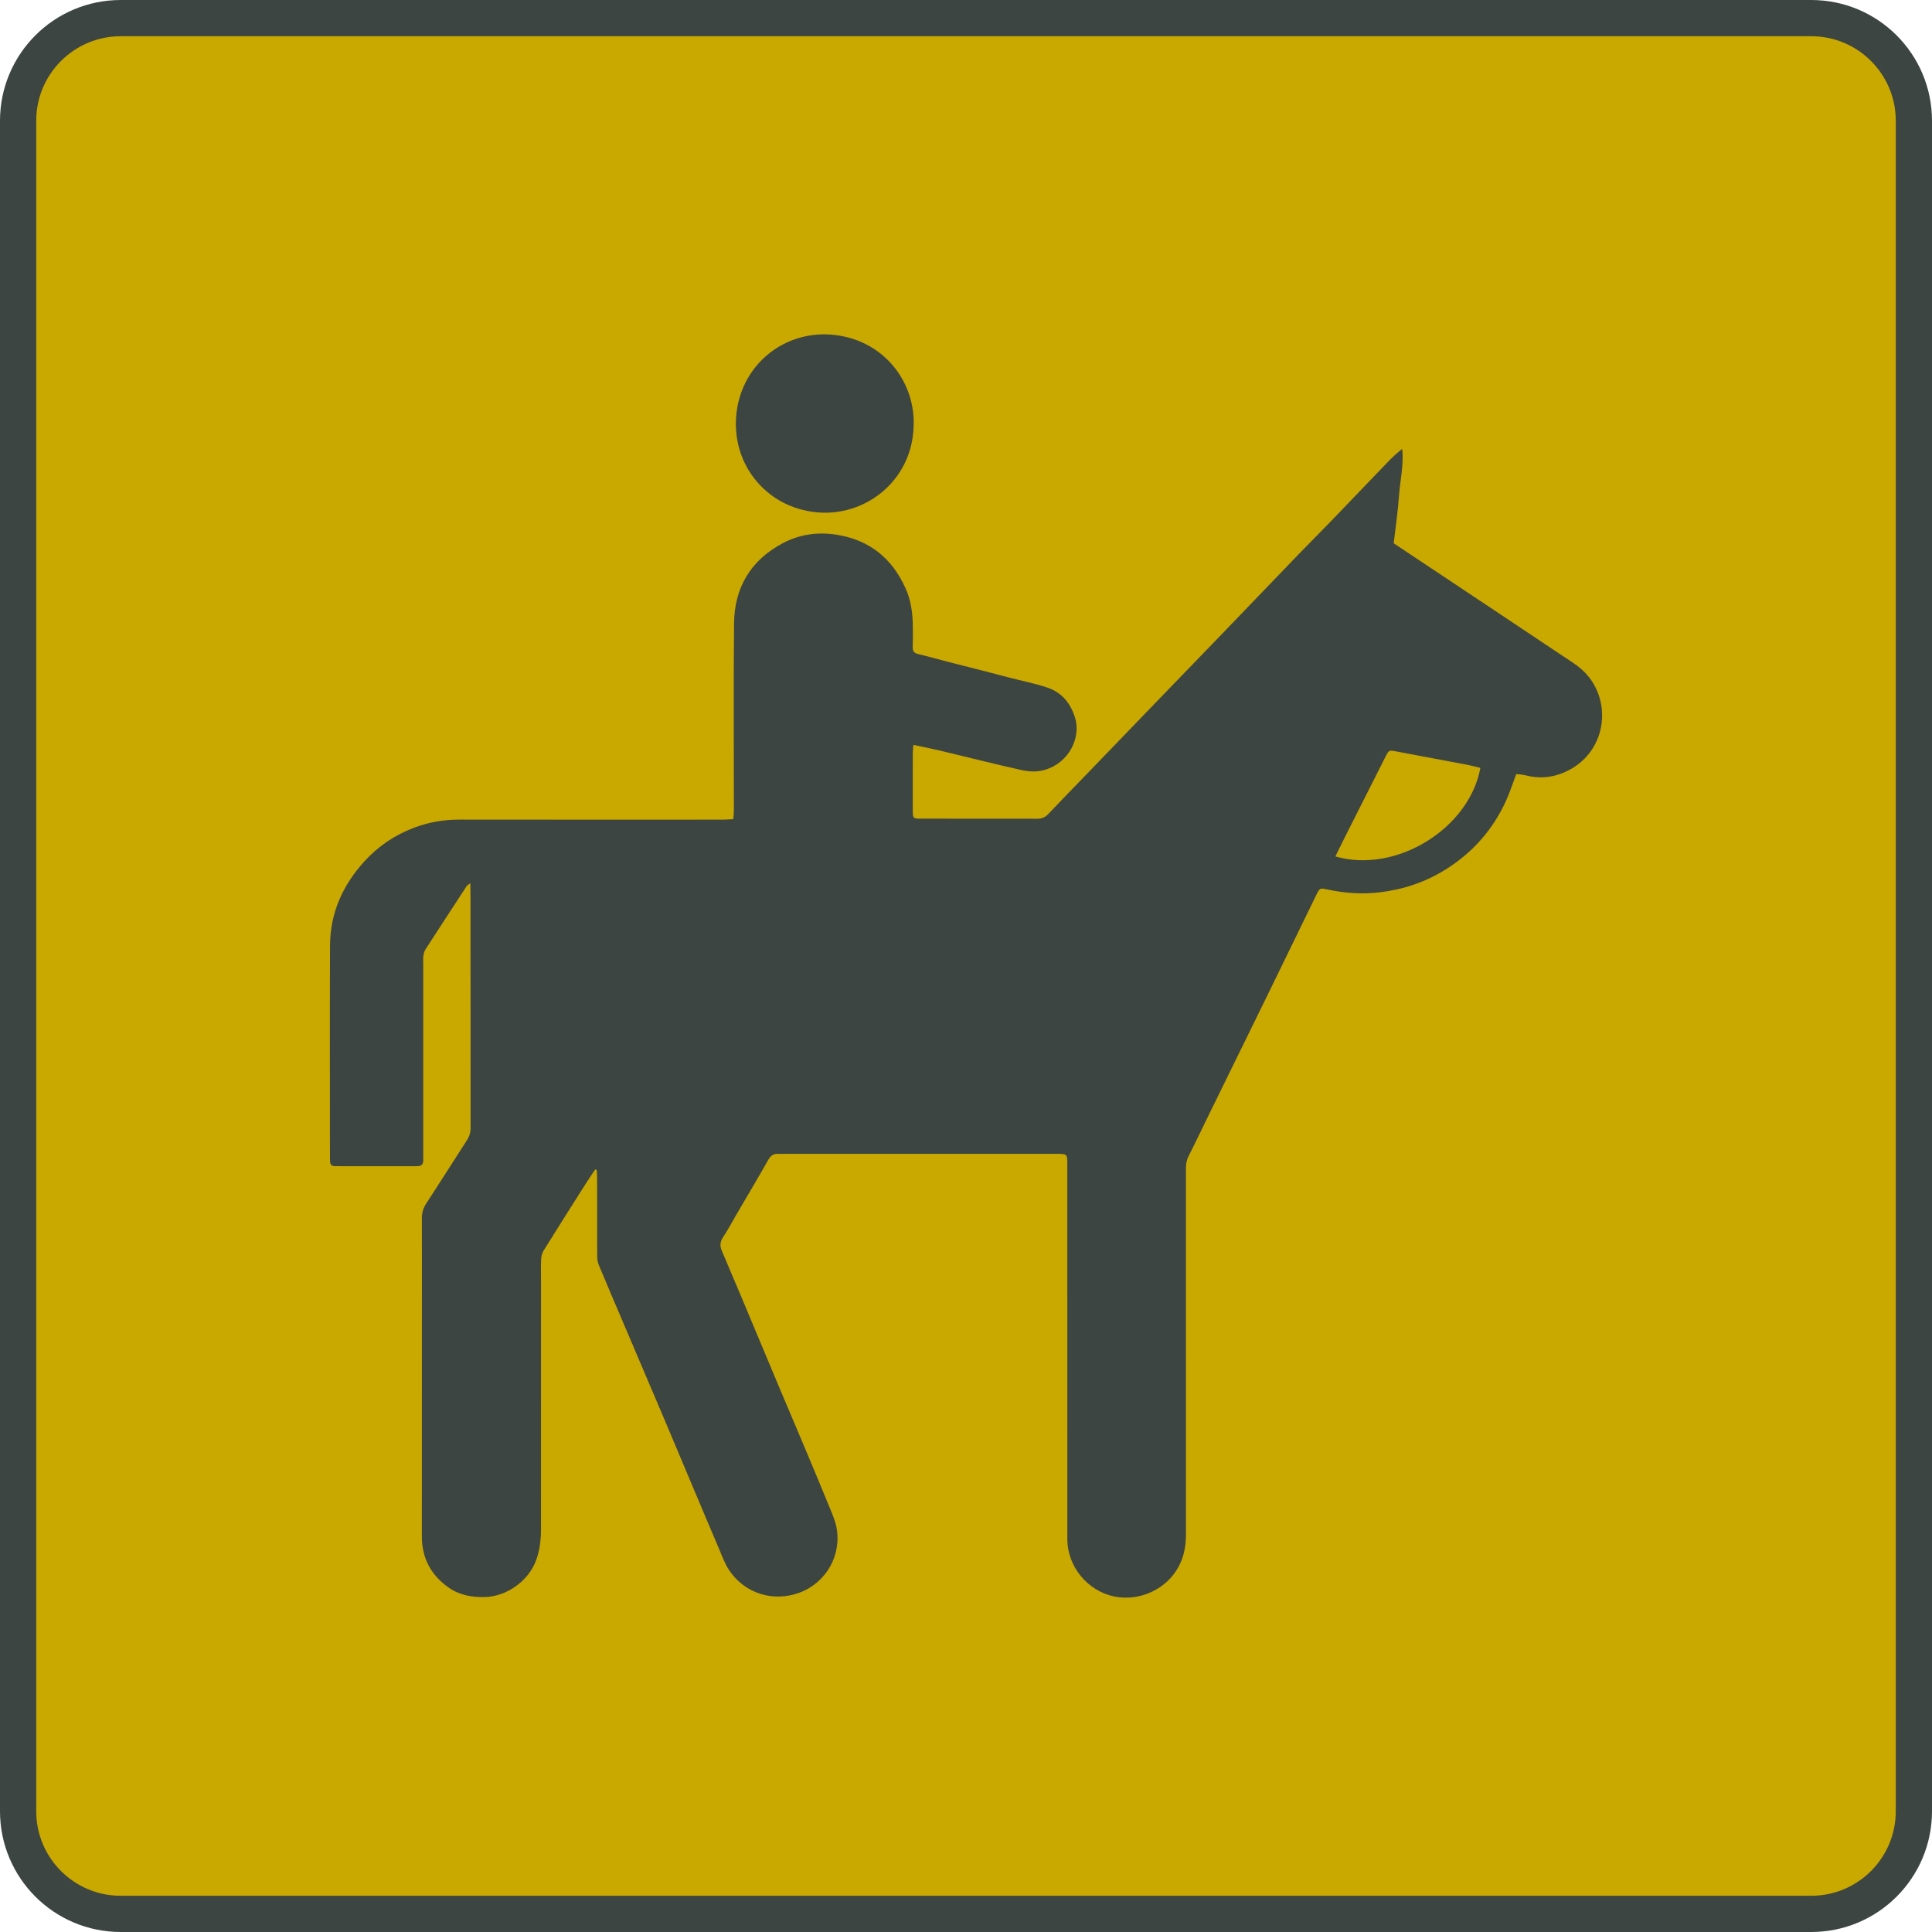 <svg width="80" height="80" viewBox="0 0 80 80" fill="none" xmlns="http://www.w3.org/2000/svg">
    <path d="M0.75 5C0.75 2.653 2.653 0.75 5 0.75H75C77.347 0.75 79.25 2.653 79.25 5V75C79.25 77.347 77.347 79.25 75 79.25H5C2.653 79.25 0.75 77.347 0.75 75V5Z"
          fill="#C9A800"/>
    <path d="M0.75 5C0.75 2.653 2.653 0.75 5 0.75H75C77.347 0.75 79.25 2.653 79.25 5V75C79.25 77.347 77.347 79.25 75 79.25H5C2.653 79.25 0.75 77.347 0.75 75V5Z"
          stroke="#3C4542" stroke-width="1.5"/>
    <g clip-path="url(#clip0_2604_1594)">
        <path d="M37.821 30.843C37.809 30.998 37.797 31.085 37.797 31.173C37.795 31.968 37.795 32.763 37.796 33.558C37.796 33.883 37.809 33.899 38.129 33.899C39.739 33.901 41.349 33.9 42.959 33.902C43.139 33.902 43.277 33.844 43.405 33.709C43.944 33.139 44.493 32.579 45.037 32.015C46.078 30.936 47.118 29.855 48.159 28.777C48.932 27.976 49.707 27.178 50.479 26.377C51.574 25.24 52.665 24.099 53.761 22.963C54.216 22.491 54.681 22.03 55.136 21.558C55.915 20.751 56.689 19.938 57.467 19.13C57.65 18.94 57.843 18.76 58.062 18.59C58.133 19.256 57.974 19.894 57.929 20.539C57.883 21.191 57.785 21.839 57.71 22.496C58.263 22.864 58.799 23.221 59.335 23.578C61.111 24.761 62.888 25.941 64.66 27.128C64.997 27.354 65.358 27.566 65.635 27.854C66.801 29.07 66.523 31.216 64.784 31.977C64.272 32.202 63.731 32.251 63.18 32.107C63.05 32.073 62.912 32.068 62.785 32.051C62.643 32.427 62.531 32.776 62.383 33.109C61.835 34.341 60.98 35.31 59.834 36.02C59.003 36.534 58.101 36.834 57.129 36.949C56.388 37.037 55.663 36.983 54.939 36.826C54.663 36.766 54.641 36.778 54.508 37.051C53.818 38.468 53.13 39.886 52.437 41.303C51.631 42.95 50.822 44.596 50.015 46.243C49.749 46.786 49.491 47.333 49.217 47.872C49.137 48.03 49.107 48.185 49.107 48.357C49.109 50.703 49.107 53.048 49.107 55.394C49.107 58.107 49.105 60.82 49.108 63.534C49.108 63.988 49.034 64.422 48.826 64.83C48.328 65.809 47.178 66.33 46.12 66.103C45.055 65.874 44.186 64.892 44.196 63.697C44.199 63.35 44.196 63.002 44.196 62.654C44.196 57.843 44.195 53.033 44.195 48.223C44.195 47.783 44.194 47.778 43.75 47.778C39.974 47.777 36.197 47.778 32.42 47.778C32.361 47.778 32.3 47.785 32.241 47.78C32.04 47.763 31.916 47.845 31.813 48.026C31.382 48.785 30.936 49.536 30.495 50.289C30.31 50.606 30.138 50.931 29.936 51.237C29.81 51.426 29.806 51.598 29.89 51.795C30.159 52.423 30.426 53.053 30.69 53.684C31.189 54.872 31.684 56.062 32.184 57.251C32.591 58.219 33.003 59.185 33.41 60.153C33.724 60.902 34.038 61.652 34.345 62.404C34.453 62.669 34.572 62.935 34.63 63.212C34.87 64.369 34.225 65.525 33.123 65.942C32.018 66.36 30.827 65.979 30.188 65.011C29.999 64.725 29.884 64.389 29.747 64.071C29.415 63.297 29.09 62.519 28.762 61.743C28.354 60.775 27.948 59.805 27.538 58.837C26.969 57.497 26.398 56.157 25.827 54.817C25.478 53.997 25.125 53.178 24.784 52.354C24.737 52.24 24.729 52.103 24.728 51.977C24.724 50.903 24.727 49.83 24.725 48.757C24.725 48.652 24.715 48.547 24.71 48.442C24.688 48.437 24.667 48.431 24.645 48.425C24.506 48.635 24.364 48.842 24.229 49.054C23.655 49.96 23.081 50.864 22.515 51.775C22.451 51.878 22.414 52.012 22.408 52.134C22.392 52.431 22.402 52.73 22.402 53.028C22.402 56.457 22.402 59.886 22.401 63.315C22.401 63.774 22.349 64.223 22.179 64.657C21.857 65.483 20.965 66.109 20.079 66.13C19.539 66.143 19.028 66.054 18.579 65.739C17.845 65.225 17.468 64.517 17.468 63.616C17.469 60.237 17.47 56.857 17.471 53.478C17.471 52.474 17.473 51.47 17.468 50.467C17.466 50.229 17.523 50.026 17.655 49.824C18.221 48.96 18.769 48.086 19.331 47.221C19.439 47.054 19.488 46.889 19.487 46.692C19.483 43.522 19.484 40.351 19.483 37.181C19.483 36.996 19.479 36.812 19.476 36.569C19.389 36.638 19.346 36.658 19.323 36.692C18.753 37.564 18.183 38.436 17.618 39.312C17.568 39.391 17.543 39.493 17.53 39.588C17.515 39.706 17.525 39.826 17.525 39.946C17.525 42.599 17.525 45.253 17.525 47.907C17.525 47.956 17.525 48.006 17.525 48.056C17.524 48.198 17.457 48.28 17.311 48.287C17.252 48.291 17.192 48.291 17.133 48.291C16.099 48.291 15.065 48.29 14.031 48.289C13.972 48.289 13.912 48.289 13.853 48.287C13.732 48.282 13.673 48.214 13.667 48.098C13.663 48.018 13.663 47.939 13.663 47.859C13.662 44.957 13.653 42.055 13.666 39.153C13.671 37.813 14.186 36.663 15.08 35.677C15.65 35.048 16.335 34.584 17.127 34.281C17.735 34.047 18.364 33.938 19.017 33.938C22.655 33.943 26.293 33.941 29.93 33.94C30.067 33.94 30.203 33.927 30.363 33.92C30.373 33.788 30.388 33.682 30.388 33.576C30.389 30.992 30.371 28.408 30.395 25.823C30.408 24.331 31.085 23.195 32.416 22.491C33.1 22.13 33.838 22.021 34.611 22.137C35.997 22.346 36.944 23.117 37.505 24.378C37.704 24.825 37.781 25.309 37.795 25.799C37.805 26.127 37.802 26.455 37.794 26.782C37.789 26.944 37.832 27.038 38.006 27.08C38.44 27.183 38.868 27.306 39.3 27.417C39.732 27.529 40.165 27.635 40.596 27.746C41 27.849 41.402 27.956 41.806 28.061C42.324 28.195 42.851 28.3 43.358 28.468C43.951 28.664 44.315 29.093 44.509 29.698C44.78 30.541 44.263 31.591 43.255 31.881C42.936 31.973 42.605 31.956 42.282 31.883C41.769 31.768 41.258 31.647 40.748 31.524C40.122 31.374 39.498 31.215 38.871 31.068C38.537 30.989 38.2 30.924 37.82 30.844L37.821 30.843ZM55.296 35.464C57.825 36.193 60.846 34.292 61.299 31.797C61.13 31.756 60.96 31.707 60.786 31.674C59.802 31.487 58.817 31.306 57.833 31.118C57.516 31.057 57.518 31.049 57.373 31.329C57.359 31.356 57.345 31.382 57.332 31.409C56.782 32.497 56.233 33.585 55.684 34.674C55.556 34.929 55.432 35.185 55.295 35.464L55.296 35.464Z"
              fill="#3C4542"/>
        <path d="M37.827 17.751C37.714 19.897 35.904 21.302 34.029 21.227C31.824 21.14 30.209 19.255 30.506 17.029C30.769 15.056 32.476 13.715 34.398 13.855C36.59 14.015 37.96 15.851 37.826 17.751H37.827Z"
              fill="#3C4542"/>
    </g>
    <defs>
        <clipPath id="clip0_2604_1594">
            <rect width="52.681" height="52.31" fill="white" transform="translate(13.66 13.845)"/>
        </clipPath>
    </defs>
</svg>
